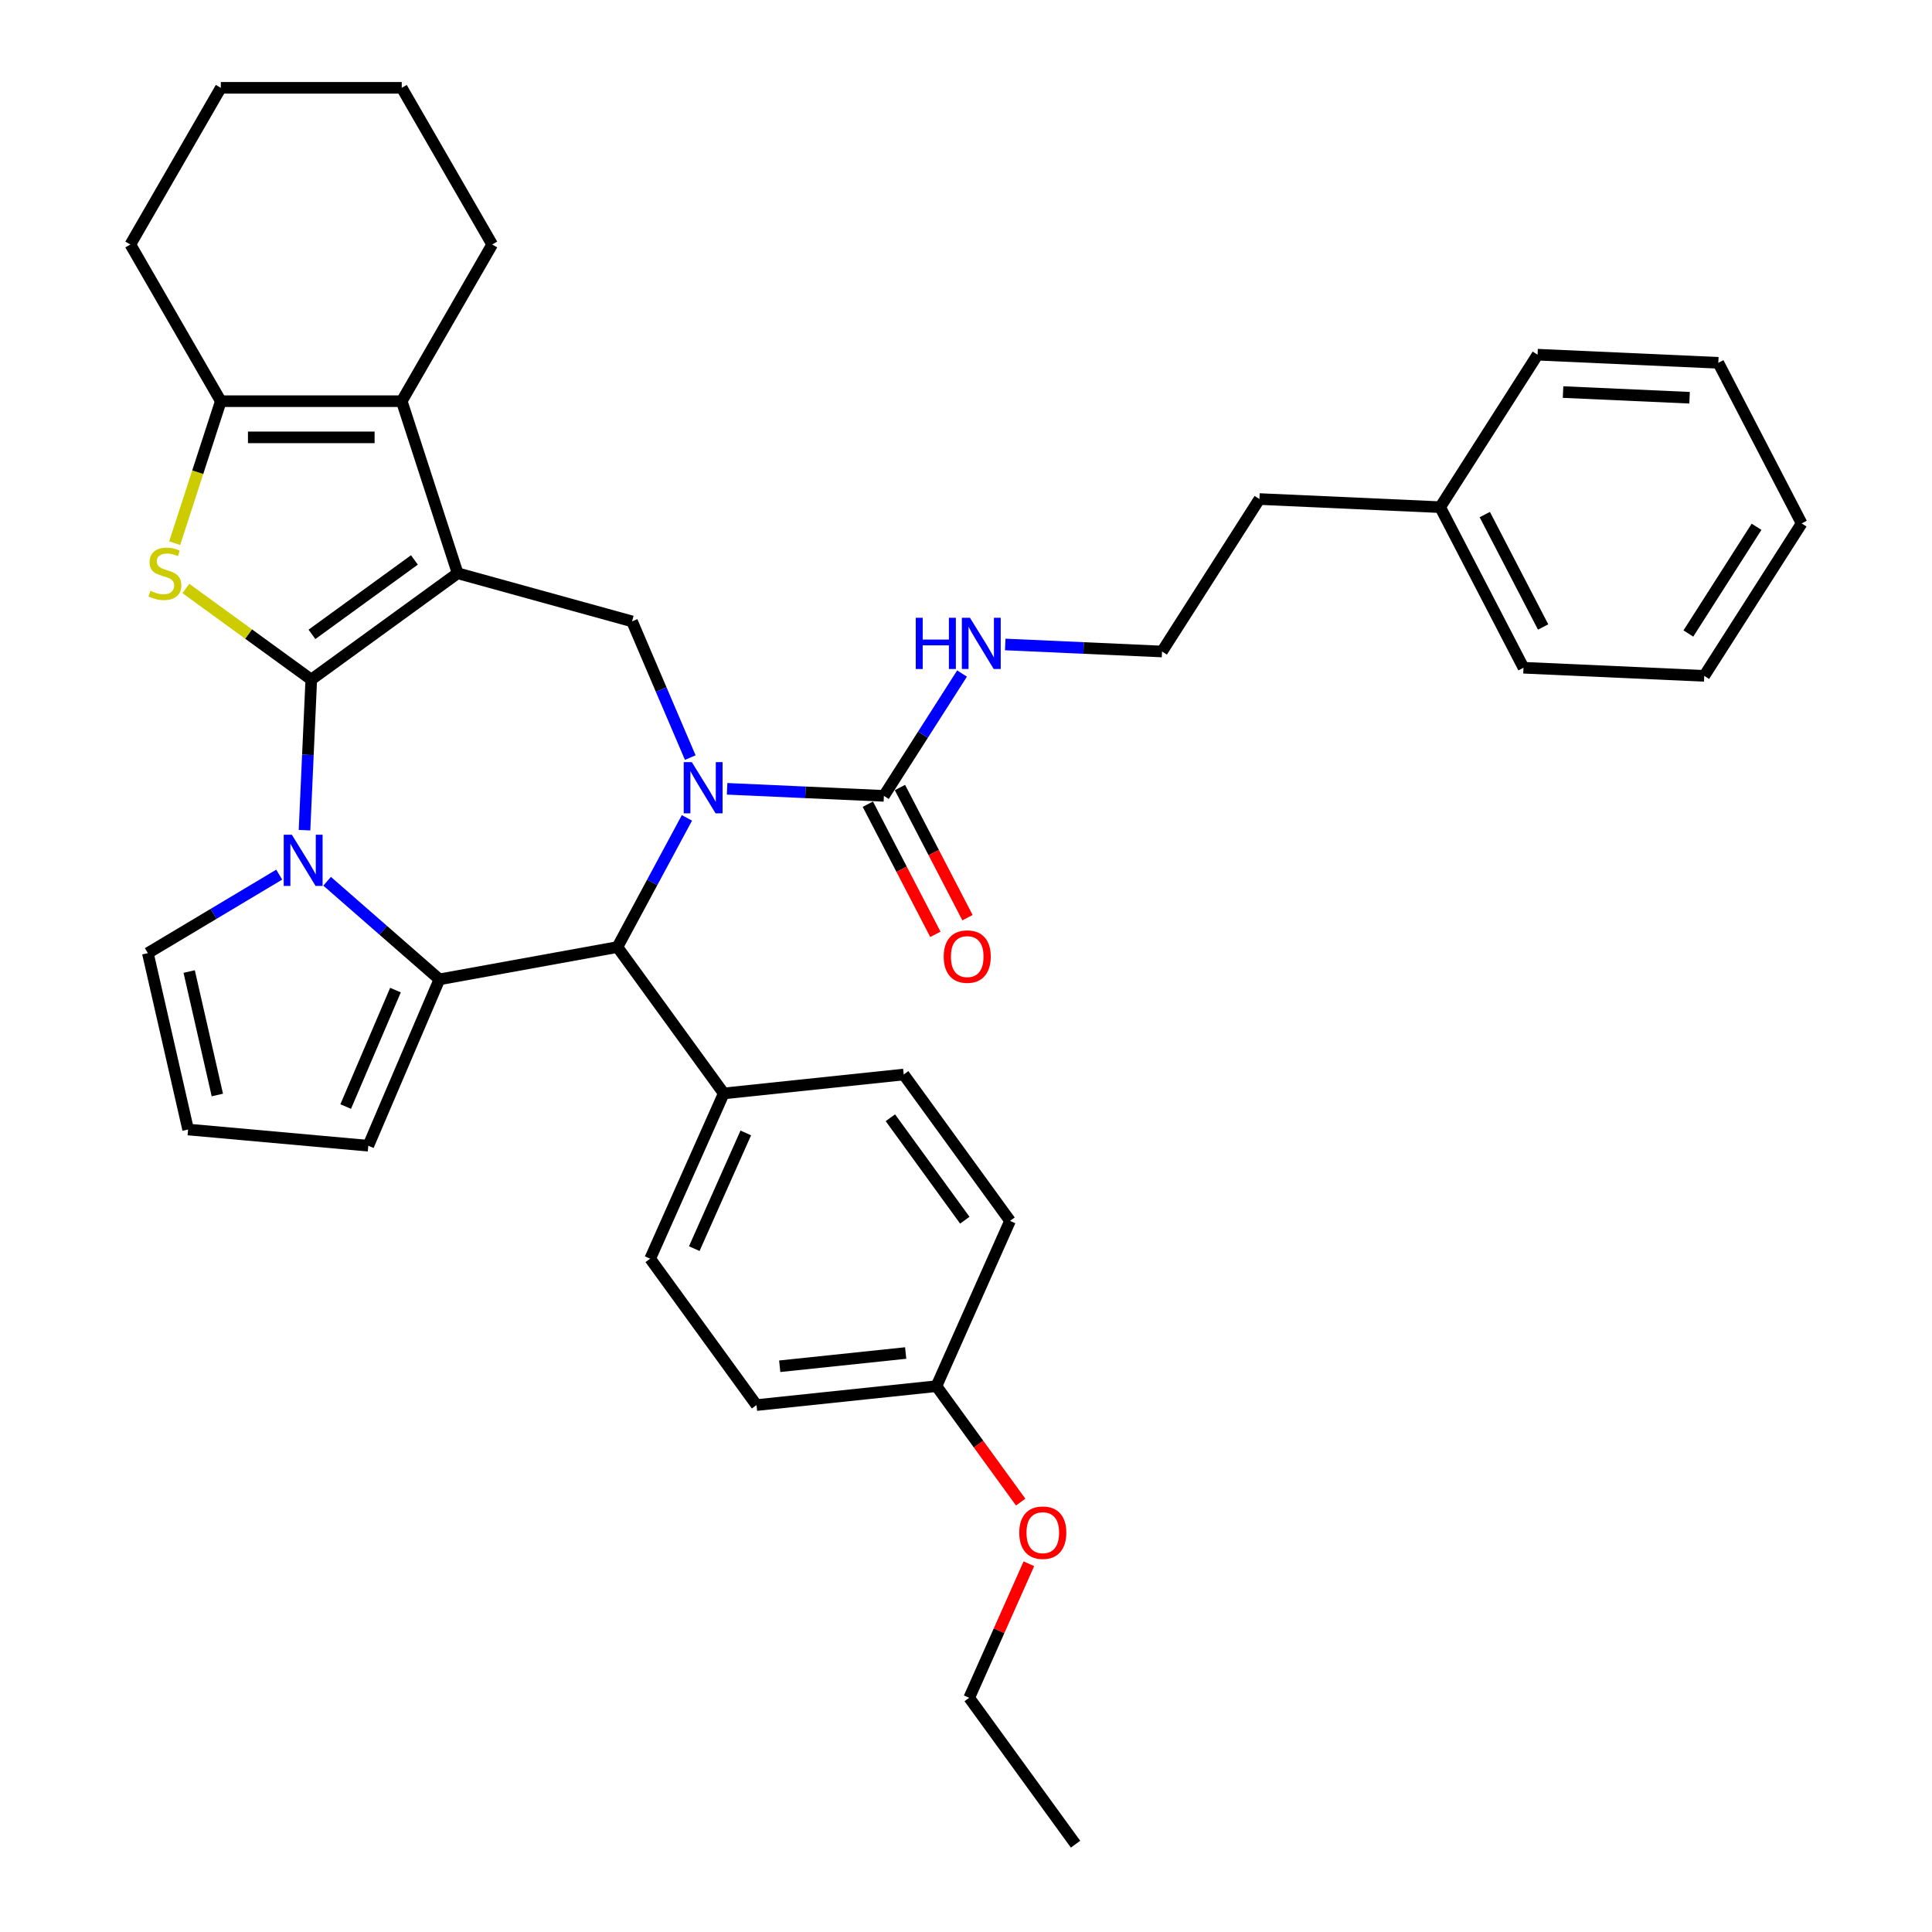 <?xml version='1.0' encoding='iso-8859-1'?>
<svg version='1.1' baseProfile='full'
              xmlns='http://www.w3.org/2000/svg'
                      xmlns:rdkit='http://www.rdkit.org/xml'
                      xmlns:xlink='http://www.w3.org/1999/xlink'
                  xml:space='preserve'
width='1000px' height='1000px' viewBox='0 0 1000 1000'>
<!-- END OF HEADER -->
<rect style='opacity:1.0;fill:#FFFFFF;stroke:none' width='1000' height='1000' x='0' y='0'> </rect>
<path class='bond-0' d='M 161.116,351.756 L 236.876,296.713' style='fill:none;fill-rule:evenodd;stroke:#000000;stroke-width:6px;stroke-linecap:butt;stroke-linejoin:miter;stroke-opacity:1' />
<path class='bond-0' d='M 161.471,328.347 L 214.503,289.817' style='fill:none;fill-rule:evenodd;stroke:#000000;stroke-width:6px;stroke-linecap:butt;stroke-linejoin:miter;stroke-opacity:1' />
<path class='bond-1' d='M 161.116,351.756 L 159.366,390.73' style='fill:none;fill-rule:evenodd;stroke:#000000;stroke-width:6px;stroke-linecap:butt;stroke-linejoin:miter;stroke-opacity:1' />
<path class='bond-1' d='M 159.366,390.73 L 157.615,429.705' style='fill:none;fill-rule:evenodd;stroke:#0000FF;stroke-width:6px;stroke-linecap:butt;stroke-linejoin:miter;stroke-opacity:1' />
<path class='bond-4' d='M 161.116,351.756 L 128.658,328.173' style='fill:none;fill-rule:evenodd;stroke:#000000;stroke-width:6px;stroke-linecap:butt;stroke-linejoin:miter;stroke-opacity:1' />
<path class='bond-4' d='M 128.658,328.173 L 96.2,304.591' style='fill:none;fill-rule:evenodd;stroke:#CCCC00;stroke-width:6px;stroke-linecap:butt;stroke-linejoin:miter;stroke-opacity:1' />
<path class='bond-5' d='M 236.876,296.713 L 207.938,207.652' style='fill:none;fill-rule:evenodd;stroke:#000000;stroke-width:6px;stroke-linecap:butt;stroke-linejoin:miter;stroke-opacity:1' />
<path class='bond-7' d='M 236.876,296.713 L 327.146,321.626' style='fill:none;fill-rule:evenodd;stroke:#000000;stroke-width:6px;stroke-linecap:butt;stroke-linejoin:miter;stroke-opacity:1' />
<path class='bond-3' d='M 169.313,456.138 L 198.374,481.528' style='fill:none;fill-rule:evenodd;stroke:#0000FF;stroke-width:6px;stroke-linecap:butt;stroke-linejoin:miter;stroke-opacity:1' />
<path class='bond-3' d='M 198.374,481.528 L 227.436,506.918' style='fill:none;fill-rule:evenodd;stroke:#000000;stroke-width:6px;stroke-linecap:butt;stroke-linejoin:miter;stroke-opacity:1' />
<path class='bond-10' d='M 144.516,452.713 L 110.521,473.025' style='fill:none;fill-rule:evenodd;stroke:#0000FF;stroke-width:6px;stroke-linecap:butt;stroke-linejoin:miter;stroke-opacity:1' />
<path class='bond-10' d='M 110.521,473.025 L 76.526,493.336' style='fill:none;fill-rule:evenodd;stroke:#000000;stroke-width:6px;stroke-linecap:butt;stroke-linejoin:miter;stroke-opacity:1' />
<path class='bond-2' d='M 357.282,392.133 L 342.214,356.879' style='fill:none;fill-rule:evenodd;stroke:#0000FF;stroke-width:6px;stroke-linecap:butt;stroke-linejoin:miter;stroke-opacity:1' />
<path class='bond-2' d='M 342.214,356.879 L 327.146,321.626' style='fill:none;fill-rule:evenodd;stroke:#000000;stroke-width:6px;stroke-linecap:butt;stroke-linejoin:miter;stroke-opacity:1' />
<path class='bond-9' d='M 376.349,408.291 L 416.925,410.113' style='fill:none;fill-rule:evenodd;stroke:#0000FF;stroke-width:6px;stroke-linecap:butt;stroke-linejoin:miter;stroke-opacity:1' />
<path class='bond-9' d='M 416.925,410.113 L 457.501,411.936' style='fill:none;fill-rule:evenodd;stroke:#000000;stroke-width:6px;stroke-linecap:butt;stroke-linejoin:miter;stroke-opacity:1' />
<path class='bond-38' d='M 355.555,423.335 L 337.565,456.766' style='fill:none;fill-rule:evenodd;stroke:#0000FF;stroke-width:6px;stroke-linecap:butt;stroke-linejoin:miter;stroke-opacity:1' />
<path class='bond-38' d='M 337.565,456.766 L 319.575,490.197' style='fill:none;fill-rule:evenodd;stroke:#000000;stroke-width:6px;stroke-linecap:butt;stroke-linejoin:miter;stroke-opacity:1' />
<path class='bond-6' d='M 227.436,506.918 L 319.575,490.197' style='fill:none;fill-rule:evenodd;stroke:#000000;stroke-width:6px;stroke-linecap:butt;stroke-linejoin:miter;stroke-opacity:1' />
<path class='bond-11' d='M 227.436,506.918 L 190.631,593.027' style='fill:none;fill-rule:evenodd;stroke:#000000;stroke-width:6px;stroke-linecap:butt;stroke-linejoin:miter;stroke-opacity:1' />
<path class='bond-11' d='M 204.693,512.473 L 178.93,572.749' style='fill:none;fill-rule:evenodd;stroke:#000000;stroke-width:6px;stroke-linecap:butt;stroke-linejoin:miter;stroke-opacity:1' />
<path class='bond-8' d='M 90.413,281.149 L 102.353,244.4' style='fill:none;fill-rule:evenodd;stroke:#CCCC00;stroke-width:6px;stroke-linecap:butt;stroke-linejoin:miter;stroke-opacity:1' />
<path class='bond-8' d='M 102.353,244.4 L 114.294,207.652' style='fill:none;fill-rule:evenodd;stroke:#000000;stroke-width:6px;stroke-linecap:butt;stroke-linejoin:miter;stroke-opacity:1' />
<path class='bond-19' d='M 207.938,207.652 L 254.761,126.553' style='fill:none;fill-rule:evenodd;stroke:#000000;stroke-width:6px;stroke-linecap:butt;stroke-linejoin:miter;stroke-opacity:1' />
<path class='bond-36' d='M 207.938,207.652 L 114.294,207.652' style='fill:none;fill-rule:evenodd;stroke:#000000;stroke-width:6px;stroke-linecap:butt;stroke-linejoin:miter;stroke-opacity:1' />
<path class='bond-36' d='M 193.892,226.38 L 128.341,226.38' style='fill:none;fill-rule:evenodd;stroke:#000000;stroke-width:6px;stroke-linecap:butt;stroke-linejoin:miter;stroke-opacity:1' />
<path class='bond-12' d='M 319.575,490.197 L 374.618,565.957' style='fill:none;fill-rule:evenodd;stroke:#000000;stroke-width:6px;stroke-linecap:butt;stroke-linejoin:miter;stroke-opacity:1' />
<path class='bond-22' d='M 114.294,207.652 L 67.472,126.553' style='fill:none;fill-rule:evenodd;stroke:#000000;stroke-width:6px;stroke-linecap:butt;stroke-linejoin:miter;stroke-opacity:1' />
<path class='bond-14' d='M 449.189,416.249 L 466.67,449.933' style='fill:none;fill-rule:evenodd;stroke:#000000;stroke-width:6px;stroke-linecap:butt;stroke-linejoin:miter;stroke-opacity:1' />
<path class='bond-14' d='M 466.67,449.933 L 484.151,483.616' style='fill:none;fill-rule:evenodd;stroke:#FF0000;stroke-width:6px;stroke-linecap:butt;stroke-linejoin:miter;stroke-opacity:1' />
<path class='bond-14' d='M 465.812,407.622 L 483.293,441.305' style='fill:none;fill-rule:evenodd;stroke:#000000;stroke-width:6px;stroke-linecap:butt;stroke-linejoin:miter;stroke-opacity:1' />
<path class='bond-14' d='M 483.293,441.305 L 500.774,474.988' style='fill:none;fill-rule:evenodd;stroke:#FF0000;stroke-width:6px;stroke-linecap:butt;stroke-linejoin:miter;stroke-opacity:1' />
<path class='bond-15' d='M 457.501,411.936 L 477.724,380.278' style='fill:none;fill-rule:evenodd;stroke:#000000;stroke-width:6px;stroke-linecap:butt;stroke-linejoin:miter;stroke-opacity:1' />
<path class='bond-15' d='M 477.724,380.278 L 497.948,348.621' style='fill:none;fill-rule:evenodd;stroke:#0000FF;stroke-width:6px;stroke-linecap:butt;stroke-linejoin:miter;stroke-opacity:1' />
<path class='bond-13' d='M 76.526,493.336 L 97.364,584.632' style='fill:none;fill-rule:evenodd;stroke:#000000;stroke-width:6px;stroke-linecap:butt;stroke-linejoin:miter;stroke-opacity:1' />
<path class='bond-13' d='M 97.911,502.863 L 112.497,566.77' style='fill:none;fill-rule:evenodd;stroke:#000000;stroke-width:6px;stroke-linecap:butt;stroke-linejoin:miter;stroke-opacity:1' />
<path class='bond-37' d='M 190.631,593.027 L 97.364,584.632' style='fill:none;fill-rule:evenodd;stroke:#000000;stroke-width:6px;stroke-linecap:butt;stroke-linejoin:miter;stroke-opacity:1' />
<path class='bond-16' d='M 374.618,565.957 L 336.529,651.506' style='fill:none;fill-rule:evenodd;stroke:#000000;stroke-width:6px;stroke-linecap:butt;stroke-linejoin:miter;stroke-opacity:1' />
<path class='bond-16' d='M 386.014,586.407 L 359.352,646.291' style='fill:none;fill-rule:evenodd;stroke:#000000;stroke-width:6px;stroke-linecap:butt;stroke-linejoin:miter;stroke-opacity:1' />
<path class='bond-17' d='M 374.618,565.957 L 467.75,556.169' style='fill:none;fill-rule:evenodd;stroke:#000000;stroke-width:6px;stroke-linecap:butt;stroke-linejoin:miter;stroke-opacity:1' />
<path class='bond-23' d='M 520.313,333.576 L 560.889,335.399' style='fill:none;fill-rule:evenodd;stroke:#0000FF;stroke-width:6px;stroke-linecap:butt;stroke-linejoin:miter;stroke-opacity:1' />
<path class='bond-23' d='M 560.889,335.399 L 601.464,337.221' style='fill:none;fill-rule:evenodd;stroke:#000000;stroke-width:6px;stroke-linecap:butt;stroke-linejoin:miter;stroke-opacity:1' />
<path class='bond-20' d='M 336.529,651.506 L 391.572,727.266' style='fill:none;fill-rule:evenodd;stroke:#000000;stroke-width:6px;stroke-linecap:butt;stroke-linejoin:miter;stroke-opacity:1' />
<path class='bond-21' d='M 467.75,556.169 L 522.792,631.929' style='fill:none;fill-rule:evenodd;stroke:#000000;stroke-width:6px;stroke-linecap:butt;stroke-linejoin:miter;stroke-opacity:1' />
<path class='bond-21' d='M 460.854,578.541 L 499.384,631.573' style='fill:none;fill-rule:evenodd;stroke:#000000;stroke-width:6px;stroke-linecap:butt;stroke-linejoin:miter;stroke-opacity:1' />
<path class='bond-18' d='M 484.704,717.477 L 522.792,631.929' style='fill:none;fill-rule:evenodd;stroke:#000000;stroke-width:6px;stroke-linecap:butt;stroke-linejoin:miter;stroke-opacity:1' />
<path class='bond-24' d='M 484.704,717.477 L 506.503,747.482' style='fill:none;fill-rule:evenodd;stroke:#000000;stroke-width:6px;stroke-linecap:butt;stroke-linejoin:miter;stroke-opacity:1' />
<path class='bond-24' d='M 506.503,747.482 L 528.303,777.486' style='fill:none;fill-rule:evenodd;stroke:#FF0000;stroke-width:6px;stroke-linecap:butt;stroke-linejoin:miter;stroke-opacity:1' />
<path class='bond-40' d='M 484.704,717.477 L 391.572,727.266' style='fill:none;fill-rule:evenodd;stroke:#000000;stroke-width:6px;stroke-linecap:butt;stroke-linejoin:miter;stroke-opacity:1' />
<path class='bond-40' d='M 468.776,700.319 L 403.584,707.171' style='fill:none;fill-rule:evenodd;stroke:#000000;stroke-width:6px;stroke-linecap:butt;stroke-linejoin:miter;stroke-opacity:1' />
<path class='bond-30' d='M 254.761,126.553 L 207.938,45.455' style='fill:none;fill-rule:evenodd;stroke:#000000;stroke-width:6px;stroke-linecap:butt;stroke-linejoin:miter;stroke-opacity:1' />
<path class='bond-31' d='M 67.472,126.553 L 114.294,45.455' style='fill:none;fill-rule:evenodd;stroke:#000000;stroke-width:6px;stroke-linecap:butt;stroke-linejoin:miter;stroke-opacity:1' />
<path class='bond-26' d='M 601.464,337.221 L 651.878,258.305' style='fill:none;fill-rule:evenodd;stroke:#000000;stroke-width:6px;stroke-linecap:butt;stroke-linejoin:miter;stroke-opacity:1' />
<path class='bond-27' d='M 532.55,809.4 L 517.104,844.093' style='fill:none;fill-rule:evenodd;stroke:#FF0000;stroke-width:6px;stroke-linecap:butt;stroke-linejoin:miter;stroke-opacity:1' />
<path class='bond-27' d='M 517.104,844.093 L 501.658,878.785' style='fill:none;fill-rule:evenodd;stroke:#000000;stroke-width:6px;stroke-linecap:butt;stroke-linejoin:miter;stroke-opacity:1' />
<path class='bond-25' d='M 745.428,262.506 L 651.878,258.305' style='fill:none;fill-rule:evenodd;stroke:#000000;stroke-width:6px;stroke-linecap:butt;stroke-linejoin:miter;stroke-opacity:1' />
<path class='bond-28' d='M 745.428,262.506 L 788.565,345.623' style='fill:none;fill-rule:evenodd;stroke:#000000;stroke-width:6px;stroke-linecap:butt;stroke-linejoin:miter;stroke-opacity:1' />
<path class='bond-28' d='M 768.522,266.346 L 798.718,324.529' style='fill:none;fill-rule:evenodd;stroke:#000000;stroke-width:6px;stroke-linecap:butt;stroke-linejoin:miter;stroke-opacity:1' />
<path class='bond-29' d='M 745.428,262.506 L 795.842,183.59' style='fill:none;fill-rule:evenodd;stroke:#000000;stroke-width:6px;stroke-linecap:butt;stroke-linejoin:miter;stroke-opacity:1' />
<path class='bond-32' d='M 501.658,878.785 L 556.701,954.545' style='fill:none;fill-rule:evenodd;stroke:#000000;stroke-width:6px;stroke-linecap:butt;stroke-linejoin:miter;stroke-opacity:1' />
<path class='bond-34' d='M 788.565,345.623 L 882.115,349.825' style='fill:none;fill-rule:evenodd;stroke:#000000;stroke-width:6px;stroke-linecap:butt;stroke-linejoin:miter;stroke-opacity:1' />
<path class='bond-33' d='M 795.842,183.59 L 889.392,187.791' style='fill:none;fill-rule:evenodd;stroke:#000000;stroke-width:6px;stroke-linecap:butt;stroke-linejoin:miter;stroke-opacity:1' />
<path class='bond-33' d='M 809.034,202.93 L 874.519,205.871' style='fill:none;fill-rule:evenodd;stroke:#000000;stroke-width:6px;stroke-linecap:butt;stroke-linejoin:miter;stroke-opacity:1' />
<path class='bond-39' d='M 207.938,45.455 L 114.294,45.455' style='fill:none;fill-rule:evenodd;stroke:#000000;stroke-width:6px;stroke-linecap:butt;stroke-linejoin:miter;stroke-opacity:1' />
<path class='bond-35' d='M 889.392,187.791 L 932.528,270.909' style='fill:none;fill-rule:evenodd;stroke:#000000;stroke-width:6px;stroke-linecap:butt;stroke-linejoin:miter;stroke-opacity:1' />
<path class='bond-41' d='M 882.115,349.825 L 932.528,270.909' style='fill:none;fill-rule:evenodd;stroke:#000000;stroke-width:6px;stroke-linecap:butt;stroke-linejoin:miter;stroke-opacity:1' />
<path class='bond-41' d='M 873.894,327.905 L 909.183,272.663' style='fill:none;fill-rule:evenodd;stroke:#000000;stroke-width:6px;stroke-linecap:butt;stroke-linejoin:miter;stroke-opacity:1' />
<path  class='atom-2' d='M 151.053 432.046
L 159.743 446.092
Q 160.604 447.478, 161.99 449.988
Q 163.376 452.498, 163.451 452.647
L 163.451 432.046
L 166.972 432.046
L 166.972 458.566
L 163.339 458.566
L 154.012 443.208
Q 152.925 441.41, 151.764 439.35
Q 150.641 437.29, 150.303 436.653
L 150.303 458.566
L 146.857 458.566
L 146.857 432.046
L 151.053 432.046
' fill='#0000FF'/>
<path  class='atom-3' d='M 358.088 394.474
L 366.778 408.521
Q 367.64 409.907, 369.026 412.416
Q 370.412 414.926, 370.487 415.076
L 370.487 394.474
L 374.008 394.474
L 374.008 420.994
L 370.374 420.994
L 361.047 405.637
Q 359.961 403.839, 358.8 401.778
Q 357.676 399.718, 357.339 399.082
L 357.339 420.994
L 353.893 420.994
L 353.893 394.474
L 358.088 394.474
' fill='#0000FF'/>
<path  class='atom-5' d='M 77.865 305.815
Q 78.164 305.927, 79.4 306.452
Q 80.636 306.976, 81.985 307.313
Q 83.371 307.613, 84.719 307.613
Q 87.229 307.613, 88.69 306.414
Q 90.151 305.178, 90.151 303.043
Q 90.151 301.582, 89.401 300.683
Q 88.69 299.784, 87.566 299.297
Q 86.442 298.81, 84.57 298.248
Q 82.21 297.537, 80.786 296.863
Q 79.4 296.188, 78.389 294.765
Q 77.415 293.341, 77.415 290.944
Q 77.415 287.61, 79.662 285.55
Q 81.947 283.49, 86.442 283.49
Q 89.514 283.49, 92.998 284.951
L 92.136 287.835
Q 88.952 286.524, 86.555 286.524
Q 83.97 286.524, 82.547 287.61
Q 81.123 288.659, 81.161 290.495
Q 81.161 291.918, 81.873 292.78
Q 82.622 293.641, 83.671 294.128
Q 84.757 294.615, 86.555 295.177
Q 88.952 295.926, 90.375 296.675
Q 91.799 297.424, 92.81 298.96
Q 93.859 300.458, 93.859 303.043
Q 93.859 306.714, 91.387 308.699
Q 88.952 310.647, 84.869 310.647
Q 82.509 310.647, 80.711 310.123
Q 78.951 309.636, 76.853 308.774
L 77.865 305.815
' fill='#CCCC00'/>
<path  class='atom-15' d='M 488.463 495.128
Q 488.463 488.76, 491.61 485.202
Q 494.756 481.643, 500.637 481.643
Q 506.518 481.643, 509.665 485.202
Q 512.811 488.76, 512.811 495.128
Q 512.811 501.571, 509.627 505.242
Q 506.443 508.875, 500.637 508.875
Q 494.794 508.875, 491.61 505.242
Q 488.463 501.608, 488.463 495.128
M 500.637 505.878
Q 504.683 505.878, 506.855 503.181
Q 509.065 500.447, 509.065 495.128
Q 509.065 489.921, 506.855 487.299
Q 504.683 484.64, 500.637 484.64
Q 496.592 484.64, 494.382 487.262
Q 492.209 489.884, 492.209 495.128
Q 492.209 500.484, 494.382 503.181
Q 496.592 505.878, 500.637 505.878
' fill='#FF0000'/>
<path  class='atom-16' d='M 473.996 319.759
L 477.592 319.759
L 477.592 331.034
L 491.152 331.034
L 491.152 319.759
L 494.748 319.759
L 494.748 346.28
L 491.152 346.28
L 491.152 334.031
L 477.592 334.031
L 477.592 346.28
L 473.996 346.28
L 473.996 319.759
' fill='#0000FF'/>
<path  class='atom-16' d='M 502.052 319.759
L 510.742 333.806
Q 511.604 335.192, 512.99 337.702
Q 514.376 340.211, 514.451 340.361
L 514.451 319.759
L 517.972 319.759
L 517.972 346.28
L 514.338 346.28
L 505.011 330.922
Q 503.925 329.124, 502.764 327.064
Q 501.64 325.003, 501.303 324.367
L 501.303 346.28
L 497.857 346.28
L 497.857 319.759
L 502.052 319.759
' fill='#0000FF'/>
<path  class='atom-25' d='M 527.573 793.312
Q 527.573 786.944, 530.719 783.386
Q 533.866 779.827, 539.747 779.827
Q 545.627 779.827, 548.774 783.386
Q 551.92 786.944, 551.92 793.312
Q 551.92 799.755, 548.736 803.426
Q 545.553 807.059, 539.747 807.059
Q 533.903 807.059, 530.719 803.426
Q 527.573 799.792, 527.573 793.312
M 539.747 804.062
Q 543.792 804.062, 545.965 801.365
Q 548.175 798.631, 548.175 793.312
Q 548.175 788.105, 545.965 785.483
Q 543.792 782.824, 539.747 782.824
Q 535.701 782.824, 533.491 785.446
Q 531.319 788.068, 531.319 793.312
Q 531.319 798.668, 533.491 801.365
Q 535.701 804.062, 539.747 804.062
' fill='#FF0000'/>
</svg>
